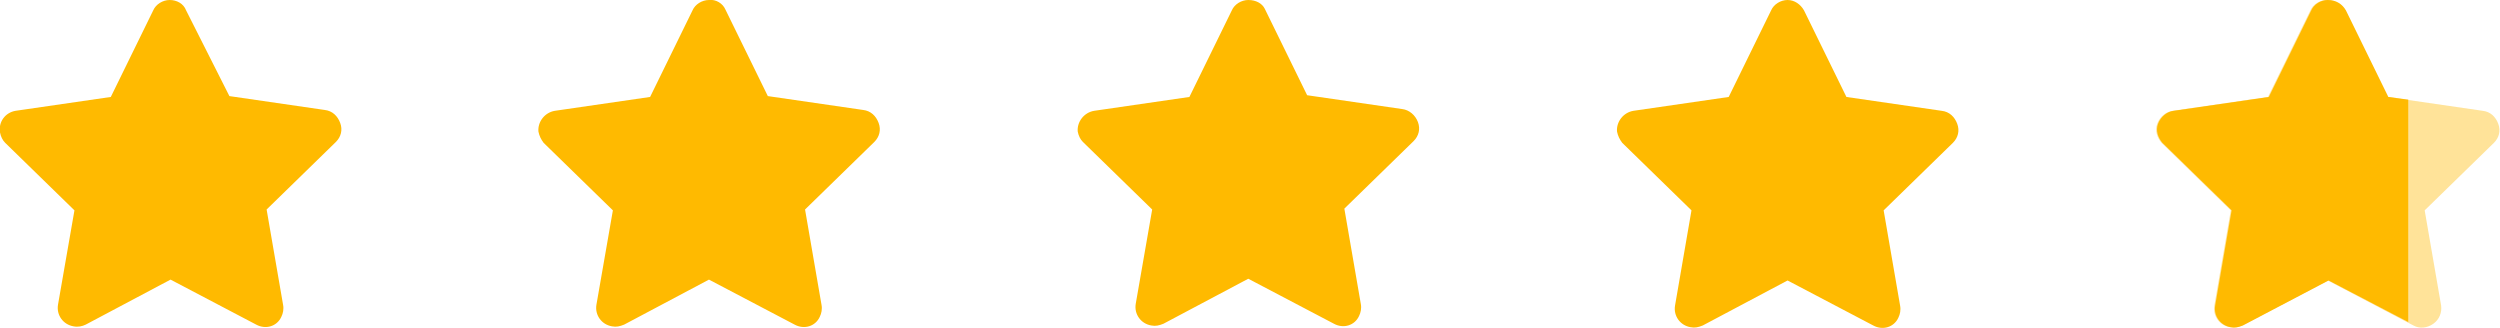 <?xml version="1.0" encoding="utf-8"?>
<!-- Generator: Adobe Illustrator 26.3.1, SVG Export Plug-In . SVG Version: 6.00 Build 0)  -->
<svg version="1.1" id="Layer_1" xmlns="http://www.w3.org/2000/svg" xmlns:xlink="http://www.w3.org/1999/xlink" x="0px" y="0px"
	 viewBox="0 0 288.8 37.9" style="enable-background:new 0 0 288.8 37.9;" xml:space="preserve">
<style type="text/css">
	.st0{fill:#FFBA00;}
	.st1{fill:#FFE399;}
</style>
<g id="Layer_2_00000141440564279441745890000013110330253104791733_">
	<g id="Layer_1-2">
		<g>
			<path class="st0" d="M19.6,0c-0.8,0-1.6,0.5-1.9,1.2l-4.9,10l-11,1.6c-1.2,0.2-2,1.3-1.8,2.5c0.1,0.5,0.3,0.9,0.6,1.2l8,7.8
				L6.7,35.2c-0.2,1.2,0.6,2.3,1.8,2.5c0.5,0.1,1,0,1.4-0.2l9.8-5.2l9.9,5.2c1.1,0.6,2.4,0.2,2.9-0.9c0.2-0.4,0.3-0.9,0.2-1.4
				l-1.9-11l8-7.8c0.6-0.6,0.8-1.4,0.5-2.2c-0.3-0.8-0.9-1.4-1.8-1.5l-11-1.6l-5-9.9C21.2,0.4,20.4,0,19.6,0L19.6,0z"/>
			<path class="st0" d="M81.9,0c-0.8,0-1.6,0.5-1.9,1.2l-4.9,10l-11,1.6c-1.2,0.2-2,1.3-1.9,2.4c0.1,0.5,0.3,0.9,0.6,1.3l8,7.8
				l-1.9,10.9c-0.2,1.2,0.6,2.3,1.8,2.5c0.5,0.1,0.9,0,1.4-0.2l9.8-5.2l9.9,5.2c1.1,0.6,2.4,0.2,2.9-0.9c0.2-0.4,0.3-0.9,0.2-1.4
				l-1.9-11l8-7.8c0.6-0.6,0.8-1.4,0.5-2.2c-0.3-0.8-0.9-1.4-1.8-1.5l-11-1.6l-4.9-10C83.5,0.4,82.7-0.1,81.9,0L81.9,0z"/>
			<path class="st0" d="M144.2,0c-0.8,0-1.6,0.5-1.9,1.2l-4.9,10l-11,1.6c-1.2,0.2-2,1.3-1.9,2.4c0.1,0.5,0.3,0.9,0.6,1.2l8,7.8
				l-1.9,10.9c-0.2,1.2,0.6,2.3,1.8,2.5c0.5,0.1,0.9,0,1.4-0.2l9.8-5.2l9.9,5.2c1.1,0.6,2.4,0.2,2.9-0.9c0.2-0.4,0.3-0.9,0.2-1.4
				l-1.9-11l8-7.8c0.6-0.6,0.8-1.4,0.5-2.2c-0.3-0.8-1-1.4-1.8-1.5L151,11l-4.9-10C145.8,0.4,145.1,0,144.2,0L144.2,0z"/>
			<path class="st0" d="M206.5,0c-0.8,0-1.6,0.5-1.9,1.2l-4.9,10l-11,1.6c-1.2,0.2-2,1.3-1.9,2.4c0.1,0.5,0.3,0.9,0.6,1.3l8,7.8
				l-1.9,11c-0.2,1.2,0.6,2.3,1.8,2.5c0.5,0.1,0.9,0,1.4-0.2l9.8-5.2l9.9,5.2c1.1,0.6,2.4,0.2,2.9-0.9c0.2-0.4,0.3-0.9,0.2-1.4
				l-1.9-11l8-7.8c0.6-0.6,0.8-1.4,0.5-2.2c-0.3-0.8-0.9-1.4-1.8-1.5l-11-1.6l-4.9-10C208,0.5,207.3,0,206.5,0L206.5,0z"/>
			<path class="st1" d="M268.8,0c-0.8,0-1.6,0.5-1.9,1.2l-4.9,10l-11,1.6c-0.8,0.1-1.5,0.7-1.8,1.5s0,1.6,0.5,2.2l8,7.8l-1.9,11
				c-0.2,1.2,0.6,2.3,1.8,2.5c0.5,0.1,0.9,0,1.4-0.2l9.9-5.2l9.9,5.2c0.7,0.4,1.6,0.3,2.3-0.2c0.7-0.5,1-1.3,0.9-2.1l-1.9-11l8-7.8
				c0.6-0.6,0.8-1.4,0.5-2.2c-0.3-0.8-0.9-1.4-1.8-1.5l-11-1.6l-4.9-10C270.5,0.5,269.8,0,268.8,0L268.8,0z"/>
			<path class="st0" d="M278.1,11.5l-2.2-0.3l-4.9-10c-0.4-0.7-1.1-1.2-2.1-1.2c-0.8,0-1.6,0.5-1.9,1.2l-4.9,10l-11,1.6
				c-0.8,0.1-1.5,0.7-1.8,1.5s0,1.6,0.5,2.2l8,7.8l-1.9,11c-0.2,1.2,0.6,2.3,1.8,2.5c0.5,0.1,0.9,0,1.4-0.2l9.9-5.2l9.2,4.8V11.5z"
				/>
		</g>
	</g>
</g>
</svg>
